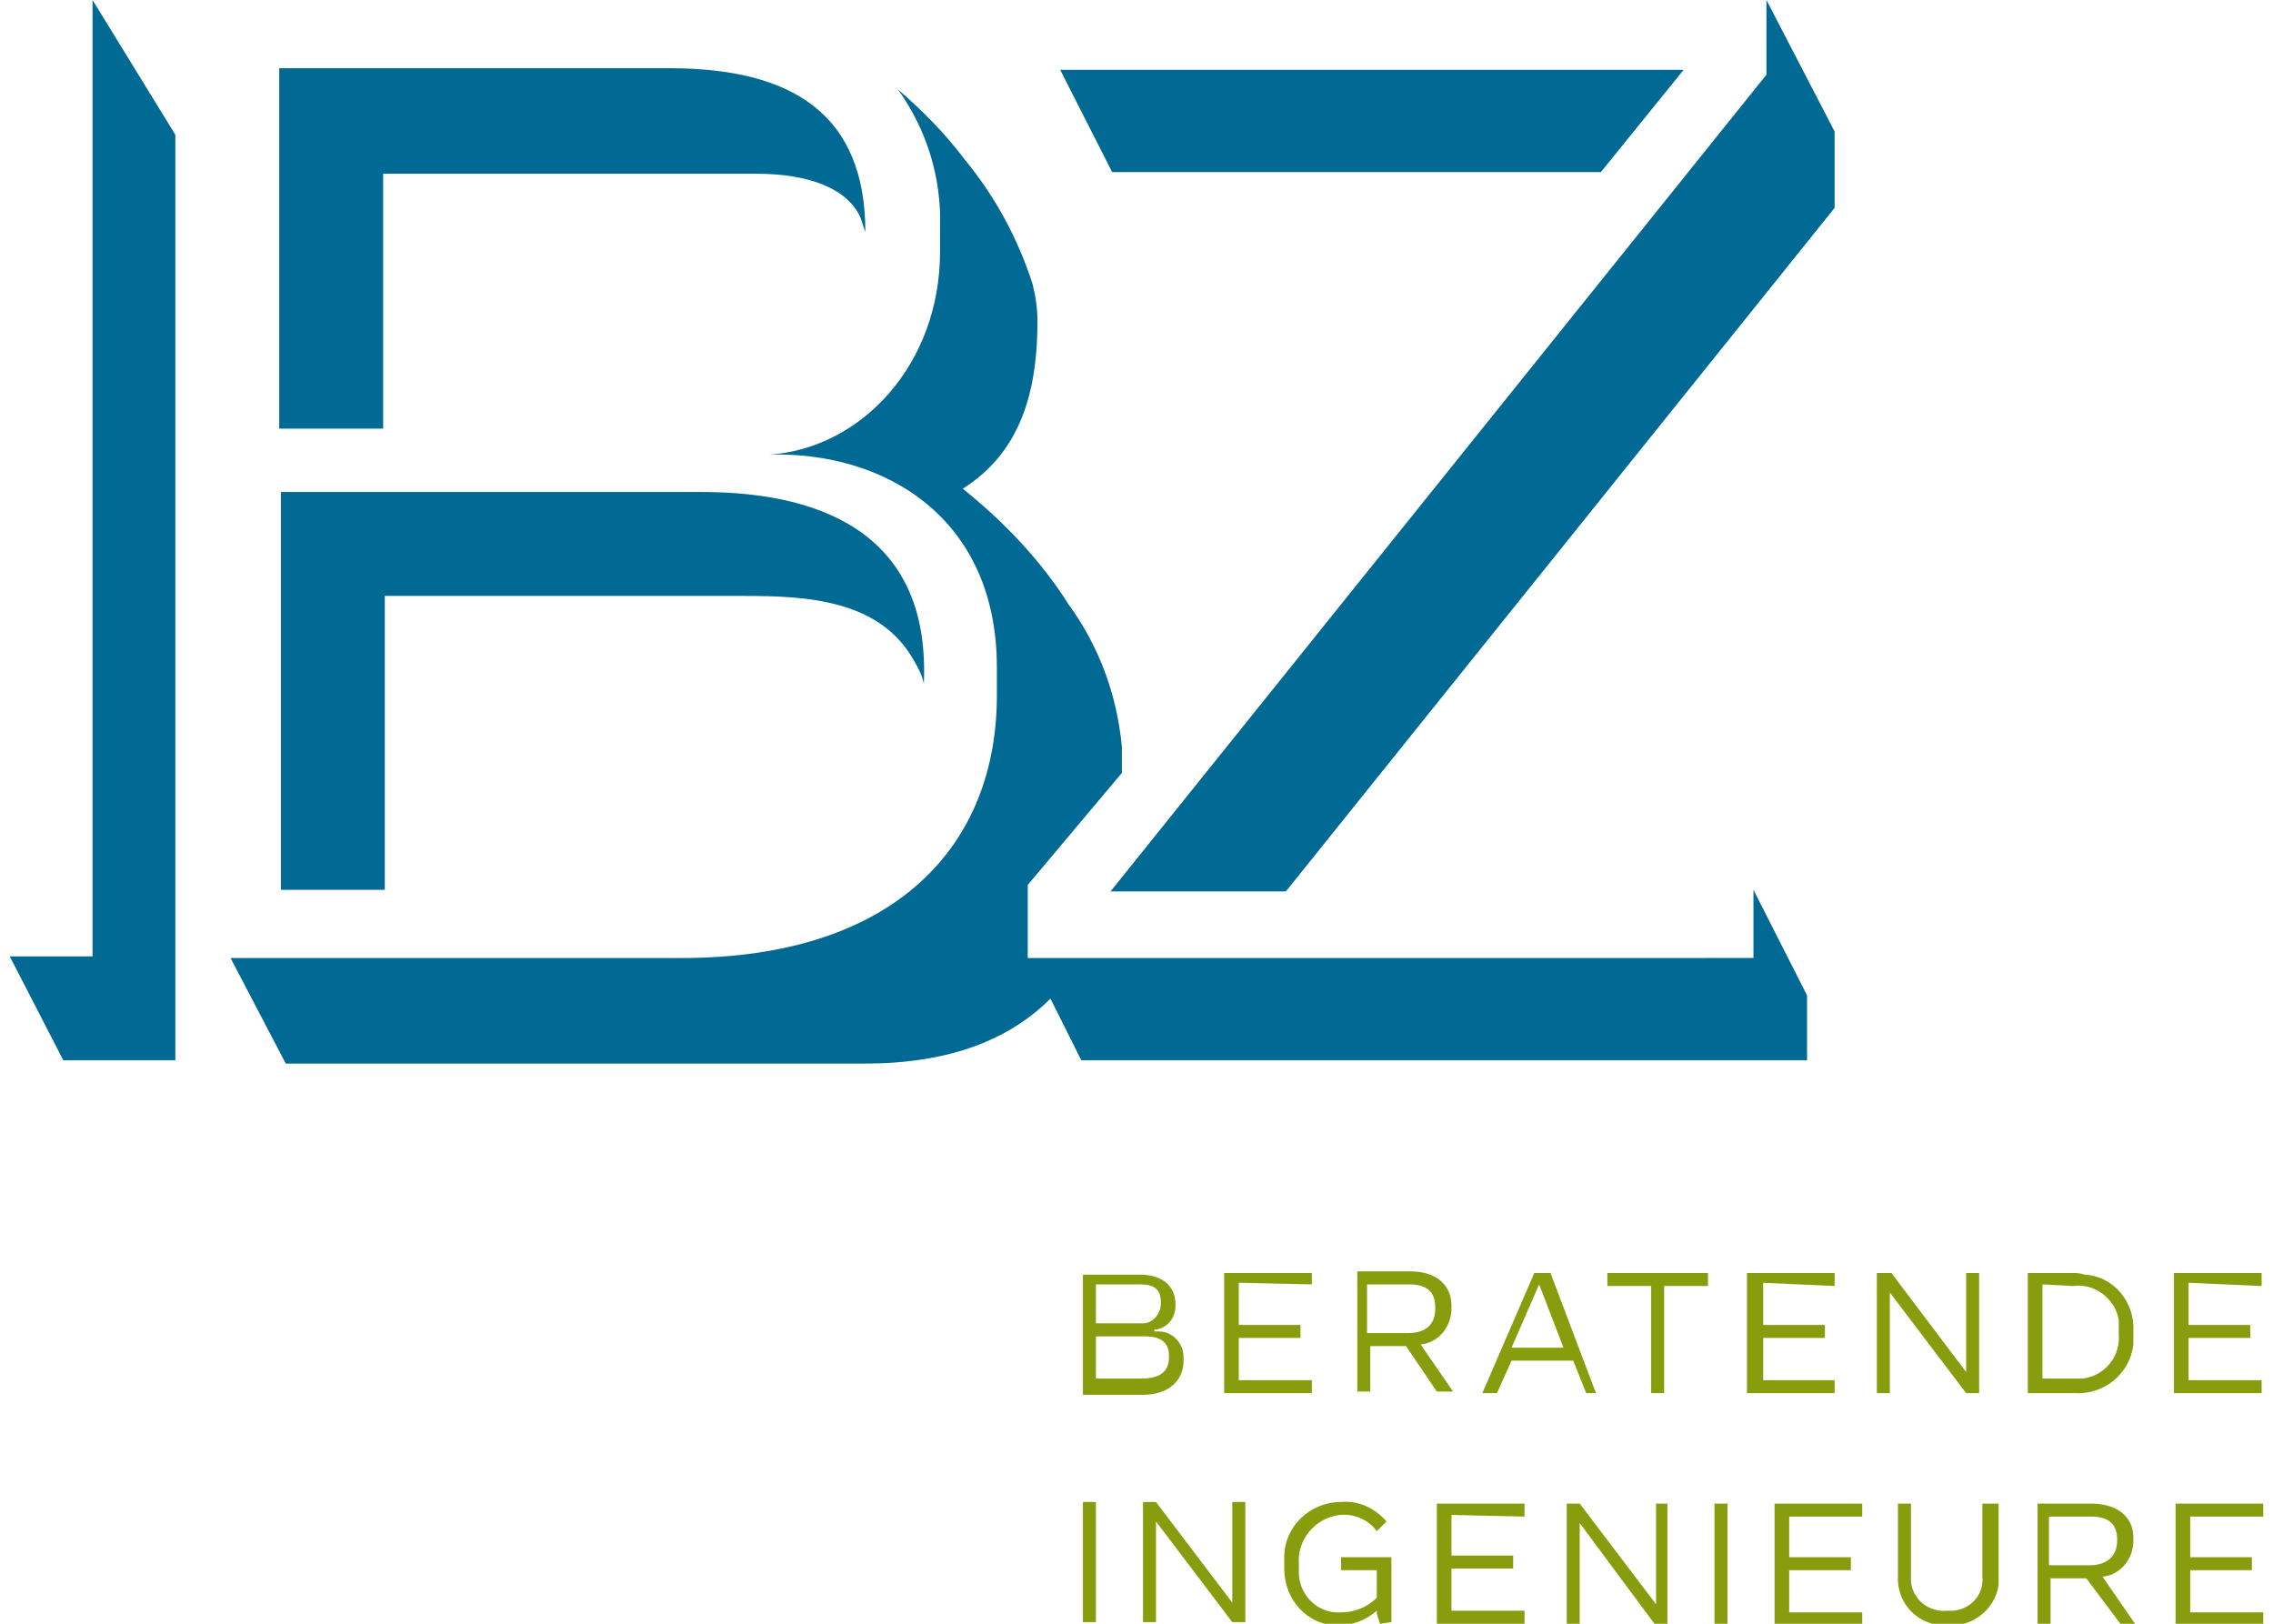 <svg xmlns="http://www.w3.org/2000/svg" xmlns:xlink="http://www.w3.org/1999/xlink" id="Ebene_1" x="0px" y="0px" viewBox="0 0 140 100" style="enable-background:new 0 0 140 100;" xml:space="preserve"><style type="text/css">	.st0{fill:#006994;}	.st1{fill:#879D0D;}</style><path class="st0" d="M113,12.8V8.1L108.8,0v4.6L68.4,54.9h10.8L113,12.8z M98.6,10.6l5.1-6.3H65.3l3.2,6.3H98.6z M63.9,19.8 c0-0.8-0.1-1.5-0.3-2.3c-0.9-2.8-2.3-5.4-4.2-7.7c-1.2-1.6-2.6-3-4.1-4.3C57.1,8,58,11,57.9,14v1.5c0,6.9-4.8,12.1-10.5,12.5 c7-0.2,14,3.8,14,13.1v1.5C61.5,52.1,55.1,59,42,59H14.2l3.4,6.5h35.7c5.4,0,9-1.6,11.4-4l1.9,3.8h44.7v-4l-3.3-6.5v4.2H63.3v-4.5 l5.8-6.9V46c-0.3-3.2-1.4-6.2-3.3-8.8c-1.7-2.7-4-5.1-6.5-7.1C62.6,28,63.9,24.6,63.9,19.8L63.9,19.8z M53,13.4l0.3,0.9 c0-7.2-4.4-10.1-12.1-10.1h-24v22.2h6.4V10.7h23C49.8,10.7,52.2,11.6,53,13.4L53,13.4z M23.7,54.8V36.7h22.1c3.8,0,8.4,0.2,10.5,4 c0.3,0.5,0.5,0.9,0.6,1.4c0.4-8.8-5.7-11.8-13.7-11.8H17.3v24.5H23.7z M10.8,65.3V8.3L5.7,0v58.9H0.6l3.3,6.4H10.8z"></path><path class="st1" d="M66.7,99.9h0.8v-7.4h-0.8V99.9z M75.9,92.5v6.2l-4.7-6.2h-0.8v7.4h0.8v-6.2l4.7,6.2h0.8v-7.4H75.9z M85.7,99.9 c0-0.4,0-0.8,0-1.2v-2.8h-3.1v0.8h2.2v1.7c-0.6,0.6-1.4,0.9-2.2,0.9c-1.4,0.1-2.5-1-2.6-2.3c0-0.1,0-0.3,0-0.4v-0.3 c-0.1-1.5,1-2.8,2.5-3c0.9-0.1,1.8,0.3,2.3,1l0.6-0.6c-0.7-0.8-1.7-1.3-2.8-1.2c-1.9,0-3.5,1.5-3.5,3.4c0,0.1,0,0.2,0,0.3v0.4 c0,1.9,1.4,3.5,3.3,3.5c0.9,0,1.7-0.3,2.4-0.9c0,0.3,0.1,0.5,0.2,0.8L85.7,99.9z M93.9,93.4v-0.8h-5.4v7.4h5.4v-0.8h-4.5v-2.6h3.8 v-0.8h-3.8v-2.5L93.9,93.4z M102,92.6v6.2l-4.7-6.2h-0.8v7.4h0.8v-6.2l4.6,6.2h0.8v-7.4L102,92.6z M105.6,100h0.8v-7.4h-0.8V100z  M114.7,93.4v-0.8h-5.4v7.4h5.4v-0.7h-4.5v-2.6h3.8v-0.8h-3.8v-2.5H114.7z M123.1,92.6h-1v4.5c0.1,1.1-0.7,2-1.8,2.1 c-0.1,0-0.3,0-0.4,0c-1.1,0.1-2.1-0.7-2.2-1.8c0,0,0,0,0,0c0-0.1,0-0.2,0-0.3v-4.5h-0.8v4.4c-0.1,1.6,1,2.9,2.6,3.1c0,0,0,0,0,0 c0.2,0,0.4,0,0.5,0c1.5,0.1,2.9-1,3.1-2.5c0-0.2,0-0.4,0-0.5L123.1,92.6L123.1,92.6z M130.6,100h0.9l-2-2.9c1.1-0.1,1.9-1.1,1.9-2.2 v-0.2c0-1.3-1-2.1-2.6-2.1h-3.3v7.4h0.8v-2.8h2.2L130.6,100L130.6,100z M126.3,93.4h2.5c1,0,1.6,0.4,1.6,1.4v0.1 c0,0.9-0.6,1.5-1.7,1.5h-2.5V93.4z M139.4,93.4v-0.8H134v7.4h5.4v-0.7h-4.5v-2.6h3.8v-0.8h-3.8v-2.5L139.4,93.4z"></path><path class="st1" d="M71.1,81.9c0.8-0.1,1.3-0.7,1.3-1.5v-0.1c0-1-0.7-1.8-2.2-1.8h-3.5v7.4h3.7c1.6,0,2.5-0.9,2.5-2.1v-0.2 c0-0.9-0.7-1.6-1.5-1.6c0,0,0,0,0,0H71.1z M70.2,79.1c0.9,0,1.3,0.3,1.3,1.1v0.1c0,0.6-0.5,1.2-1.1,1.2h-2.9v-2.4H70.2z M72,83.6 c0,0.9-0.6,1.3-1.7,1.3h-2.8v-2.6h3c0.9,0,1.5,0.3,1.5,1.2V83.6z M80.8,79.1v-0.7h-5.4v7.4h5.4v-0.8h-4.5v-2.6h3.8v-0.8h-3.8V79 L80.8,79.1z M88.5,85.7h1l-2-2.9c1.1-0.1,1.9-1.1,1.9-2.2v-0.2c0-1.3-1-2.1-2.5-2.1h-3.3v7.4h0.8v-2.8h2.2L88.5,85.7L88.5,85.7z  M84.2,79.1h2.6c1,0,1.6,0.4,1.6,1.4v0.1c0,0.9-0.5,1.5-1.7,1.5h-2.5L84.2,79.1L84.2,79.1z M97.4,85.8h0.9l-2.8-7.4h-1l-3.2,7.4h0.9 l0.9-2h3.8l0.8,2L97.4,85.8z M93.1,83l1.7-3.9l1.5,3.9H93.1z M105.3,78.4H99v0.8h2.7v6.6h0.8v-6.6h2.7V78.4z M113,79.2v-0.8h-5.4 v7.4h5.4v-0.8h-4.4v-2.6h3.8v-0.8h-3.8V79L113,79.2z M121.1,78.4v6.1l-4.6-6.1h-0.9v7.4h0.8v-6.2l4.7,6.2h0.8v-7.4H121.1z  M127.7,78.4h-2.8v7.4h2.9c1.8,0.1,3.4-1.2,3.6-3c0-0.2,0-0.3,0-0.5v-0.3c0.1-1.8-1.2-3.4-3-3.5C128.1,78.4,127.9,78.4,127.7,78.4z  M127.7,79.2c1.3-0.2,2.6,0.8,2.8,2.1c0,0,0,0,0,0c0,0.2,0,0.4,0,0.6v0.3c0.1,1.3-0.8,2.5-2.2,2.7c-0.2,0-0.4,0-0.5,0h-2v-5.8 L127.7,79.2z M139.3,79.2v-0.8h-5.4v7.4h5.4v-0.8h-4.5v-2.6h3.8v-0.8h-3.8V79L139.3,79.2z"></path></svg>
